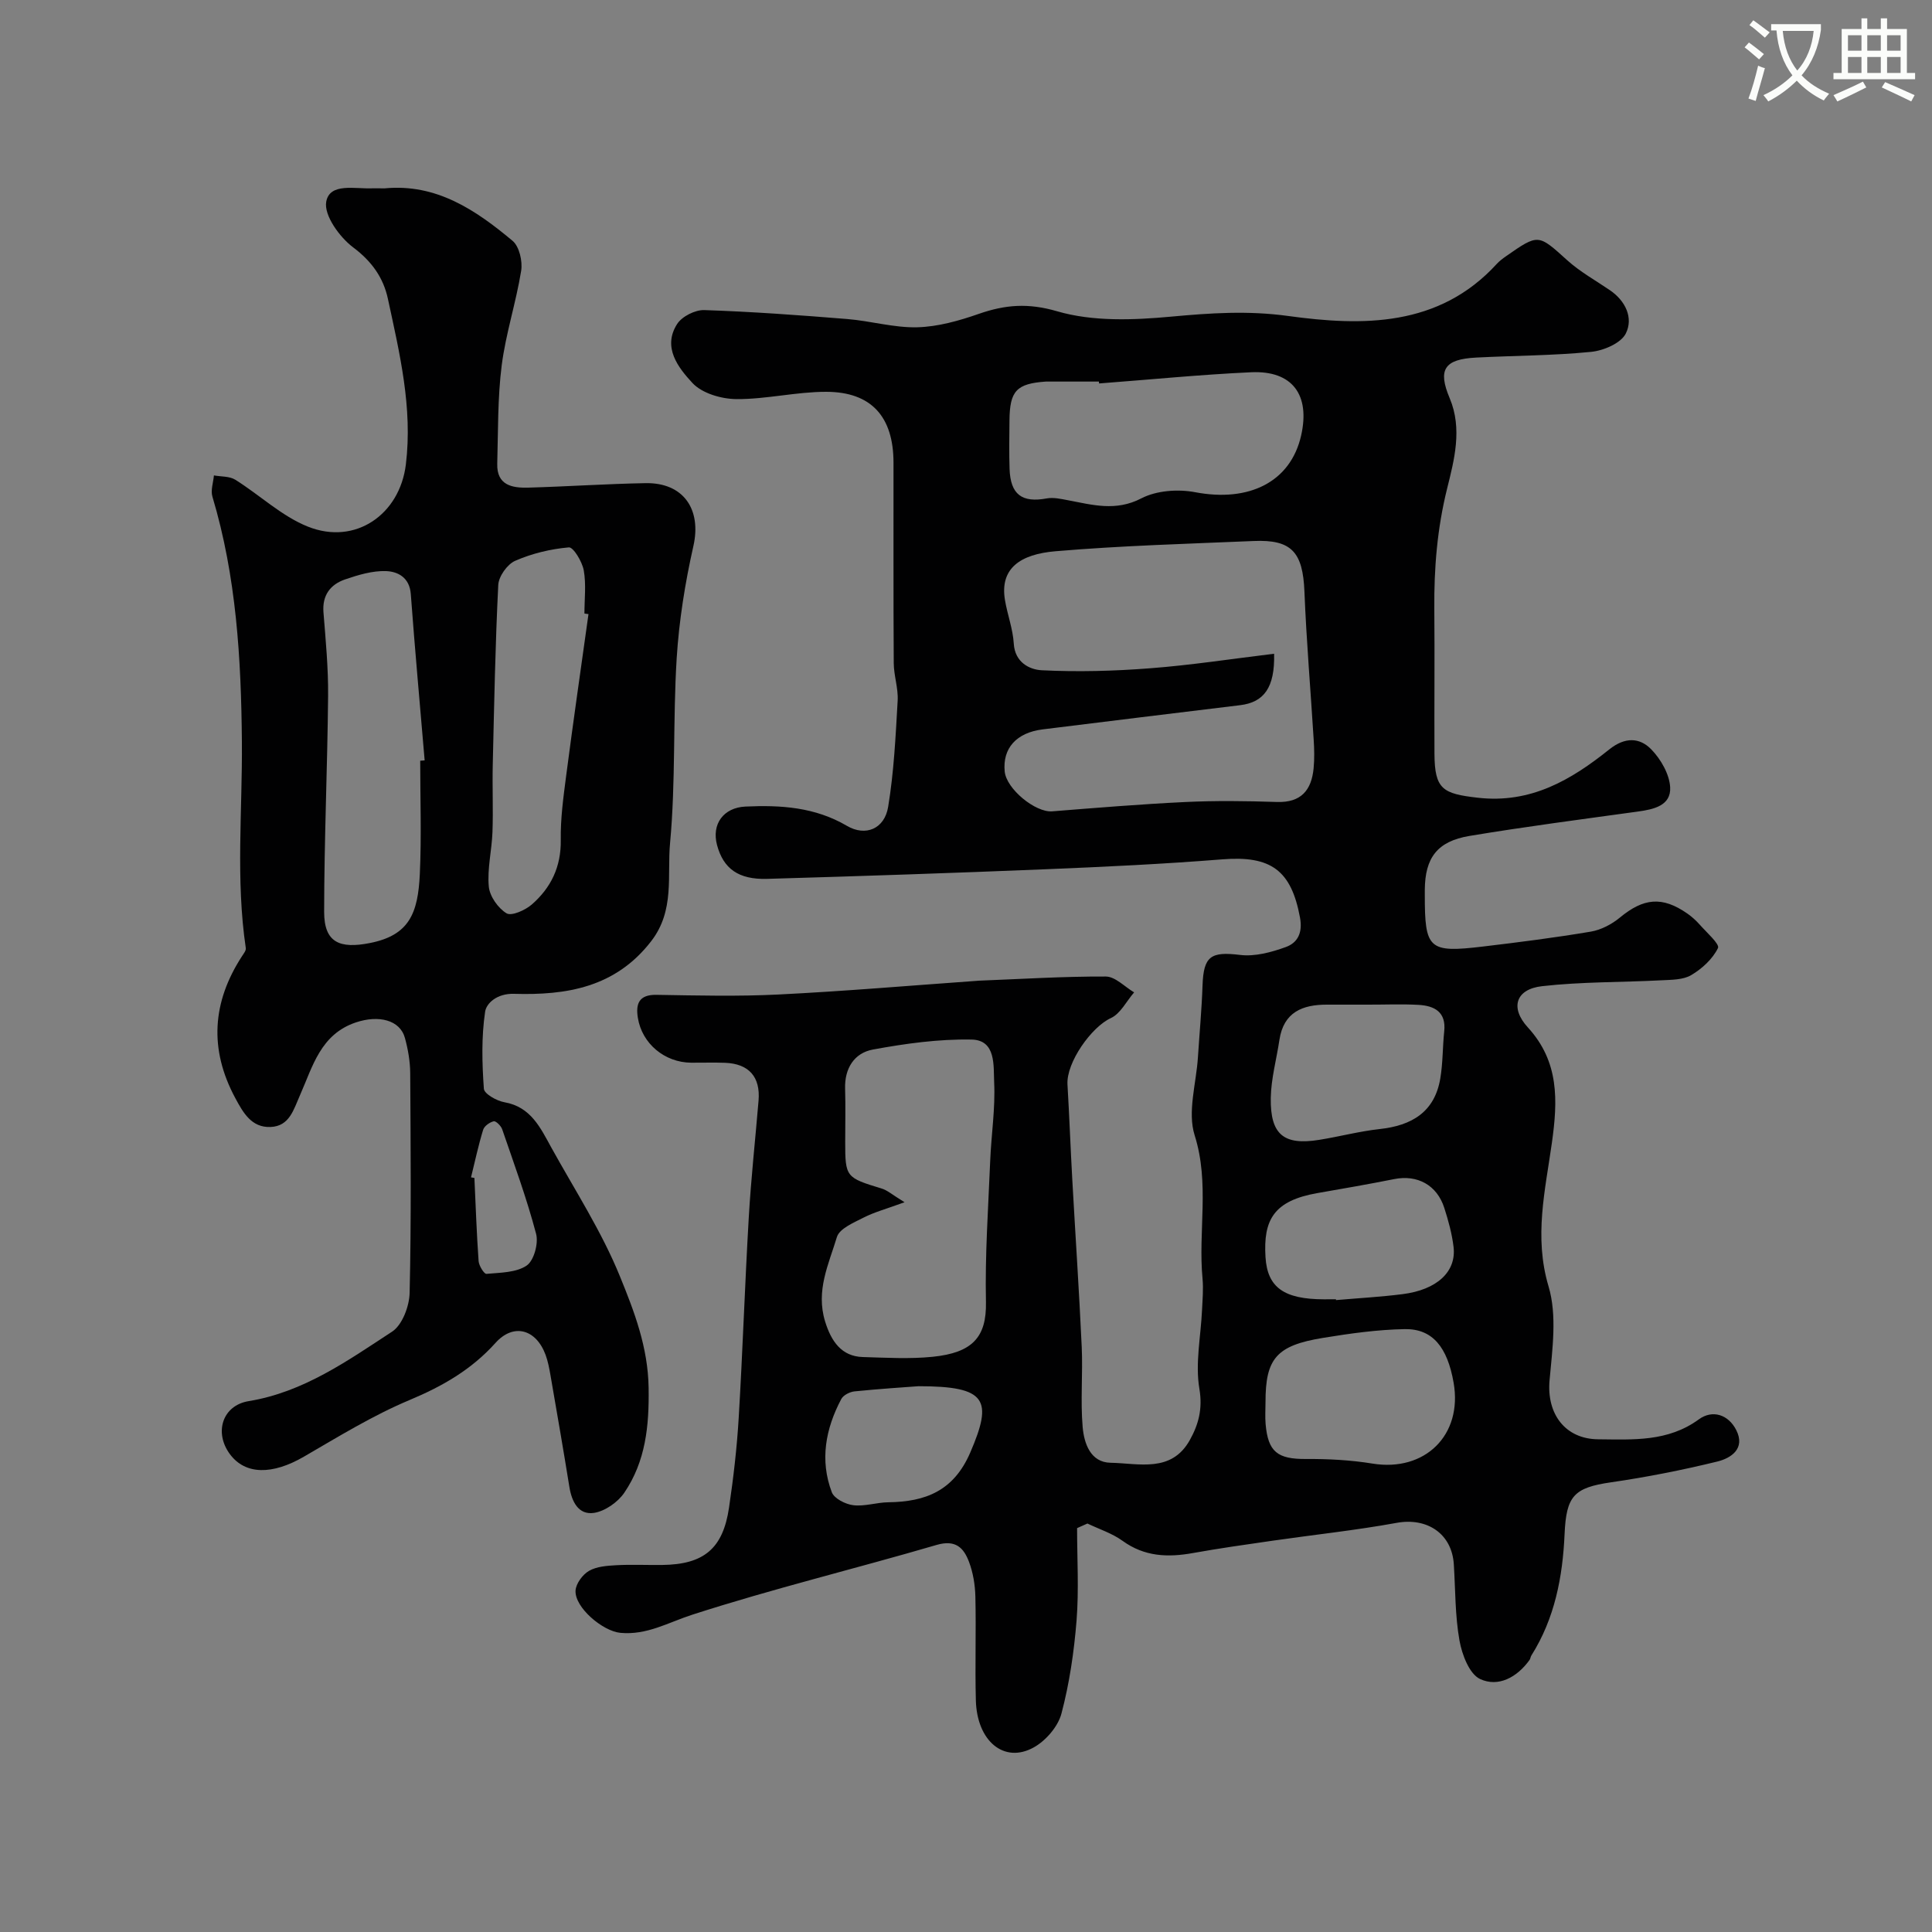 <svg enable-background="new 0 0 400 400" viewBox="0 0 400 400" xmlns="http://www.w3.org/2000/svg"><rect x="0" y="0" width="400" height="400" fill="#808080" stroke="none"/><path d="m362.1 8.8c1.1.8 2.1 1.6 3.1 2.4l-1 1.1c-1.3-1.1-2.3-2-3-2.5zm1.9 4.8c.5.2.9.4 1.4.5-.6 2.3-1.3 4.5-1.9 6.8l-1.5-.5c.8-2.1 1.4-4.3 2-6.8zm-1-9.4c1.3.9 2.4 1.8 3.4 2.5l-1 1.1c-1.4-1.2-2.4-2.1-3.2-2.6zm3.7 2.2v-1.4h10.3v1.2c-.5 3.6-1.8 6.8-4 9.4 1.5 1.6 3.4 2.8 5.7 3.8-.3.4-.7.8-1.1 1.4-2.3-1.1-4.1-2.5-5.6-4.1-1.6 1.6-3.6 3.1-5.9 4.3-.3-.5-.7-.9-1-1.3 2.4-1.1 4.4-2.5 6-4.1-1.9-2.5-3-5.6-3.3-9.3h-1.1zm8.8 0h-6.4c.3 3.3 1.3 6 3 8.2 2-2.2 3.1-5.1 3.4-8.2z" fill="#fbfcfa"/><path d="m385.3 3.8h1.3v2.2h2.8v-2.2h1.3v2.2h4.1v9.1h1.7v1.3h-16.9v-1.3h1.7v-9.1h4.1v-2.2zm.4 13.1.7 1.2c-1.8.9-3.8 1.9-6 2.9-.2-.4-.5-.8-.8-1.3 2.3-1 4.3-1.9 6.1-2.8zm-3.1-6.4h2.8v-3.2h-2.8zm0 4.6h2.8v-3.3h-2.8zm4-4.6h2.8v-3.2h-2.8zm0 4.6h2.8v-3.3h-2.8zm3.7 1.9c2.1.9 4.1 1.8 6.1 2.7l-.7 1.3c-2.2-1.1-4.2-2-6.1-2.9zm3.2-9.7h-2.8v3.2h2.8zm-2.8 7.8h2.8v-3.3h-2.8z" fill="#fbfcfa"/><g fill="#010102"><path d="m223 316.38c0 6.38.39 12.79-.11 19.13-.52 6.48-1.47 13-3.13 19.27-.71 2.69-3.23 5.61-5.73 7-6.12 3.41-11.77-1.28-11.99-9.75-.19-7.16.07-14.33-.1-21.49-.06-2.41-.47-4.93-1.32-7.18-1.09-2.89-2.76-4.65-6.7-3.5-16.84 4.93-33.92 9.06-50.6 14.45-4.96 1.6-9.4 4.28-14.9 3.75-3.63-.35-9.45-5.24-9.26-8.74.08-1.45 1.47-3.33 2.79-4.09 1.6-.92 3.74-1.06 5.67-1.17 3.16-.17 6.33-.01 9.5-.05 8.61-.11 12.57-3.38 13.82-11.89.91-6.15 1.63-12.36 2-18.57.83-13.85 1.28-27.73 2.09-41.58.47-8.05 1.35-16.07 2.02-24.1.41-4.92-2-7.64-6.95-7.83-2.33-.09-4.67 0-7-.02-5.48-.04-10.18-3.93-11.04-9.3-.46-2.86.2-4.81 3.84-4.75 8.44.14 16.89.35 25.31-.07 13.66-.68 27.3-1.85 40.94-2.82.17-.01.33-.03.5-.04 8.77-.34 17.53-.9 26.3-.86 1.96.01 3.91 2.13 5.86 3.28-1.59 1.83-2.83 4.42-4.83 5.33-3.99 1.82-9.24 9.18-8.97 13.75.39 6.58.63 13.18 1 19.76.64 11.53 1.42 23.05 1.95 34.58.25 5.51-.28 11.07.19 16.55.29 3.37 1.6 7.35 5.79 7.42 5.81.1 12.58 2.15 16.4-4.7 1.8-3.23 2.68-6.44 1.98-10.62-.89-5.26.3-10.87.55-16.33.1-2.16.3-4.34.1-6.48-.93-9.84 1.51-19.72-1.63-29.67-1.53-4.84.34-10.76.68-16.19.32-4.93.78-9.86.95-14.8.21-6.14 1.73-7.09 7.79-6.35 3.06.37 6.46-.55 9.44-1.63 2.44-.88 3.54-2.92 2.95-6.11-1.81-9.79-6.01-12.86-16.1-12.05-12.17.97-24.38 1.55-36.58 2.05-19.21.79-38.43 1.43-57.65 1.99-5.97.17-9.05-2.14-10.36-6.98-1.18-4.39 1.36-7.78 5.88-7.99 7.32-.34 14.39.11 21 3.99 3.87 2.27 7.79.63 8.54-3.92 1.2-7.24 1.55-14.64 1.97-21.99.15-2.58-.8-5.2-.81-7.8-.09-13.83-.03-27.66-.05-41.49-.01-9.49-4.57-14.64-13.92-14.66-6.2-.01-12.4 1.55-18.59 1.51-3.12-.02-7.13-1.19-9.12-3.34-2.91-3.14-6.27-7.38-3.16-12.22 1.01-1.57 3.74-2.94 5.63-2.87 9.86.33 19.72 1.05 29.56 1.85 4.86.39 9.69 1.83 14.51 1.71 4.28-.11 8.66-1.35 12.76-2.78 5.46-1.9 10.19-2.29 16.22-.53 7.36 2.15 15.75 1.83 23.55 1.11 8.16-.75 15.9-1.29 24.27-.14 15.37 2.11 31.2 2.33 43.19-10.78.55-.6 1.23-1.11 1.9-1.58 6.78-4.73 6.67-4.6 12.72.85 2.64 2.38 5.84 4.15 8.8 6.17 3.27 2.23 4.89 5.76 3.3 8.96-1 2.02-4.61 3.56-7.2 3.81-7.89.78-15.85.77-23.78 1.18-6.61.34-7.99 2.48-5.49 8.41 2.67 6.32.94 12.8-.53 18.71-2.06 8.3-2.72 16.5-2.65 24.92.09 10-.02 20 .03 29.99.04 7.38 1.73 8.27 8.95 9.1 10.99 1.26 19.35-3.68 27.24-10 3.23-2.59 6.27-2.5 8.69-.02 1.98 2.03 3.77 5.14 3.92 7.86.2 3.79-3.4 4.57-6.66 5.02-11.64 1.61-23.3 3.12-34.89 5.05-6.7 1.12-9.2 4.55-9.25 11.16v1c-.01 11.3.79 12.08 12.04 10.74 7.47-.89 14.94-1.84 22.35-3.09 2.11-.36 4.32-1.52 5.99-2.9 4.91-4.06 8.77-4.46 13.96-.85.95.66 1.83 1.46 2.59 2.32 1.41 1.6 4.16 4.02 3.77 4.83-1.1 2.26-3.3 4.28-5.53 5.6-1.68 1-4.08.97-6.18 1.08-8.25.43-16.55.29-24.73 1.22-5.44.62-6.66 4.47-2.92 8.54 6.51 7.11 6.2 15.15 4.97 23.9-1.37 9.79-3.75 19.45-.69 29.71 1.79 5.99.79 12.99.21 19.45-.63 6.95 3.23 12.15 10.06 12.21 7.23.06 14.42.56 20.85-4.13 2.84-2.07 6.13-.98 7.75 2.24 1.93 3.84-1.1 5.8-3.94 6.5-7.26 1.77-14.63 3.23-22.02 4.3-7.68 1.11-9.24 2.84-9.59 10.71-.39 8.85-2.03 17.47-6.88 25.15-.17.27-.19.65-.37.91-2.57 3.59-6.47 5.72-10.25 3.95-2.22-1.04-3.74-5.05-4.26-7.96-.92-5.16-.84-10.5-1.17-15.76-.39-6.36-5.52-9.76-11.83-8.61-8.51 1.55-17.14 2.46-25.72 3.7-5.49.79-11 1.57-16.46 2.55-5.21.94-10.04.76-14.58-2.53-2.16-1.56-4.83-2.41-7.27-3.58-.71.33-1.42.64-2.14.95zm40.79-181.03c.18 7.05-2.14 10.06-7.03 10.65-13.63 1.65-27.26 3.32-40.88 5.01-5.45.68-8.33 3.91-7.87 8.71.35 3.63 6.36 8.53 9.83 8.26 9.17-.73 18.35-1.49 27.54-1.93 6.31-.3 12.66-.22 18.98-.01 5.03.17 7.17-2.45 7.61-6.97.19-1.98.14-4 .01-5.99-.63-10.19-1.5-20.38-1.91-30.58-.33-8.17-2.63-10.83-10.5-10.49-13.69.58-27.41.96-41.05 2.12-7.22.61-11.54 3.5-10.46 10.06.5 3.04 1.65 6.01 1.83 9.05.23 3.92 3.28 5.4 5.79 5.53 7.45.37 14.97.17 22.42-.41 8.44-.64 16.85-1.94 25.69-3.01zm-76.51 113.56c-3.76 1.38-6.22 2.03-8.44 3.16-2.07 1.06-5.04 2.29-5.57 4.05-1.69 5.61-4.41 11.07-2.44 17.48 1.26 4.09 3.39 7.23 7.8 7.36 4.82.14 9.68.43 14.46-.05 8.17-.83 11.19-4 11.04-11.34-.21-9.73.48-19.49.88-29.23.22-5.43 1.08-10.86.82-16.26-.16-3.38.44-8.76-4.69-8.85-6.8-.13-13.71.83-20.43 2.07-3.83.71-5.88 3.89-5.74 8.12.11 3.65.02 7.32.02 10.97 0 7.32.14 7.43 7.54 9.68 1.19.35 2.19 1.28 4.75 2.84zm40.27-169.52c-.01-.13-.02-.26-.03-.39-3.49 0-6.99 0-10.48 0-.17 0-.33-.01-.5 0-6.08.42-7.49 1.91-7.54 8.08-.03 3.33-.09 6.66.02 9.98.18 5.33 2.55 7.08 7.71 6.13 1.38-.25 2.91.1 4.34.37 5.1.96 9.92 2.38 15.25-.39 3.13-1.62 7.58-1.94 11.14-1.26 11.18 2.12 19.74-2.14 21.92-11.72 1.92-8.44-1.81-13.5-10.31-13.12-10.52.48-21.01 1.53-31.52 2.32zm34.46 210.93c0 1.49-.11 3 .02 4.48.49 5.82 2.49 7.3 8.35 7.27 4.6-.03 9.25.21 13.78.95 10.85 1.76 18.68-5.88 16.8-16.72-1.28-7.38-4.37-11.21-10.1-11.12-5.67.1-11.36.9-16.97 1.82-9.63 1.57-11.89 4.28-11.88 13.32zm21.25-82.32c-2.82 0-5.65.01-8.47 0-5.11-.02-9.03 1.54-9.9 7.3-.6 4.01-1.72 8-1.79 12.01-.12 7.62 2.7 9.87 10.05 8.68 4.17-.67 8.29-1.77 12.48-2.23 6.65-.72 11.4-3.51 12.57-10.49.54-3.2.47-6.51.81-9.75.43-4.01-2.03-5.28-5.3-5.47-3.46-.2-6.96-.04-10.45-.05zm-6.67 61c.01.06.01.11.02.17 4.59-.4 9.2-.65 13.77-1.23 7.14-.9 11.19-4.66 10.56-9.81-.33-2.72-1.07-5.41-1.91-8.03-1.52-4.76-5.59-6.94-10.38-5.98-5.27 1.05-10.57 1.97-15.86 2.89-9.1 1.58-11.26 5.57-10.78 13.28.39 6.24 3.79 8.7 12.1 8.72.82-.01 1.65-.01 2.48-.01zm-86.44 18c-2.77.21-8.01.54-13.23 1.07-.98.1-2.33.78-2.75 1.6-3.25 6.14-4.47 12.65-1.95 19.29.5 1.31 2.84 2.49 4.46 2.68 2.35.28 4.81-.58 7.24-.61 7.7-.1 13.52-2.35 16.95-10.27 4.74-10.98 3.44-13.76-10.72-13.76z"/><path d="m79.61 39c10.74-1.04 18.89 4.49 26.51 10.86 1.4 1.17 2.1 4.24 1.78 6.21-1.06 6.58-3.19 13-4.03 19.59-.85 6.72-.73 13.57-.92 20.36-.12 4.43 3.05 5.03 6.39 4.94 8.1-.23 16.2-.78 24.3-.93 7.9-.14 11.63 5.46 9.92 13.02-1.72 7.62-2.97 15.44-3.46 23.23-.79 12.74-.19 25.58-1.37 38.26-.63 6.73 1.01 13.94-3.89 20.3-7.43 9.64-17.62 11.24-28.43 10.92-3.54-.1-5.72 1.98-5.97 3.7-.78 5.23-.64 10.65-.26 15.95.08 1.07 2.66 2.52 4.27 2.8 5.46.96 7.44 5.29 9.68 9.35 4.89 8.84 10.45 17.42 14.23 26.72 2.95 7.23 5.81 14.65 5.93 23.07.12 7.93-.62 15.18-5.02 21.68-1.34 1.98-4.02 3.86-6.31 4.2-3.21.46-4.59-2.34-5.08-5.4-1.24-7.71-2.58-15.4-3.91-23.1-.25-1.43-.52-2.89-1.02-4.24-1.98-5.33-6.65-6.6-10.37-2.45-4.97 5.53-10.97 8.97-17.78 11.82-7.61 3.19-14.73 7.58-21.9 11.74-6.5 3.77-12.1 3.77-15.29-.52-3.33-4.48-1.57-10.1 3.87-10.99 11.37-1.86 20.46-8.35 29.69-14.38 2.12-1.38 3.58-5.28 3.64-8.05.35-15.16.21-30.33.12-45.49-.02-2.42-.45-4.91-1.09-7.25-1.01-3.76-5.45-4.82-10.16-3.24-7.33 2.46-8.94 9.14-11.55 15.02-1.35 3.03-2.18 6.48-6.13 6.63-3.91.15-5.64-2.92-7.28-5.97-5.45-10.12-4.81-19.89 1.41-29.43.33-.51.83-1.13.76-1.63-2.11-14.22-.69-28.52-.81-42.77-.15-17.17-1.14-34.14-6.1-50.7-.4-1.32.18-2.93.31-4.4 1.49.27 3.23.15 4.42.89 5.07 3.17 9.6 7.54 15.03 9.71 9.84 3.93 19.03-2.52 20.29-12.87 1.43-11.76-1.29-23.01-3.72-34.3-.94-4.37-3.33-7.75-7.2-10.65-2.81-2.11-6.07-6.63-5.57-9.44.72-4 6-2.62 9.54-2.78.86-.02 1.7.01 2.53.01zm7.39 118.5c.31-.02.61-.05.92-.07-.97-11.48-2.02-22.95-2.87-34.44-.25-3.42-2.67-4.66-5.12-4.75-2.81-.1-5.76.79-8.48 1.72-3.05 1.05-4.76 3.27-4.48 6.82.46 5.75 1.01 11.52.96 17.27-.14 14.92-.81 29.83-.82 44.75 0 6.38 3.25 7.68 9.5 6.44 8.11-1.61 9.93-6.13 10.31-14.28.36-7.8.08-15.64.08-23.46zm34.84-30.36c-.28-.04-.56-.08-.84-.11 0-2.99.38-6.05-.14-8.95-.33-1.8-2.16-4.84-3.09-4.75-3.78.33-7.64 1.26-11.11 2.78-1.63.71-3.41 3.22-3.5 5-.62 12.39-.85 24.8-1.14 37.21-.11 4.65.11 9.31-.06 13.96-.14 3.77-1.1 7.56-.76 11.26.18 2.02 1.91 4.48 3.67 5.55 1.03.63 3.87-.64 5.23-1.82 3.97-3.46 6.09-7.82 6-13.36-.07-4.41.54-8.85 1.11-13.24 1.46-11.2 3.07-22.36 4.63-33.53zm-24.32 116.62c.23.04.46.08.7.12.27 5.74.46 11.49.87 17.22.07.96 1.14 2.68 1.62 2.64 2.85-.26 6.15-.24 8.33-1.72 1.51-1.03 2.48-4.6 1.95-6.58-1.93-7.32-4.56-14.47-7.02-21.64-.24-.71-1.3-1.75-1.75-1.65-.84.2-1.95.98-2.19 1.76-.99 3.23-1.7 6.56-2.51 9.85z"/></g></svg>